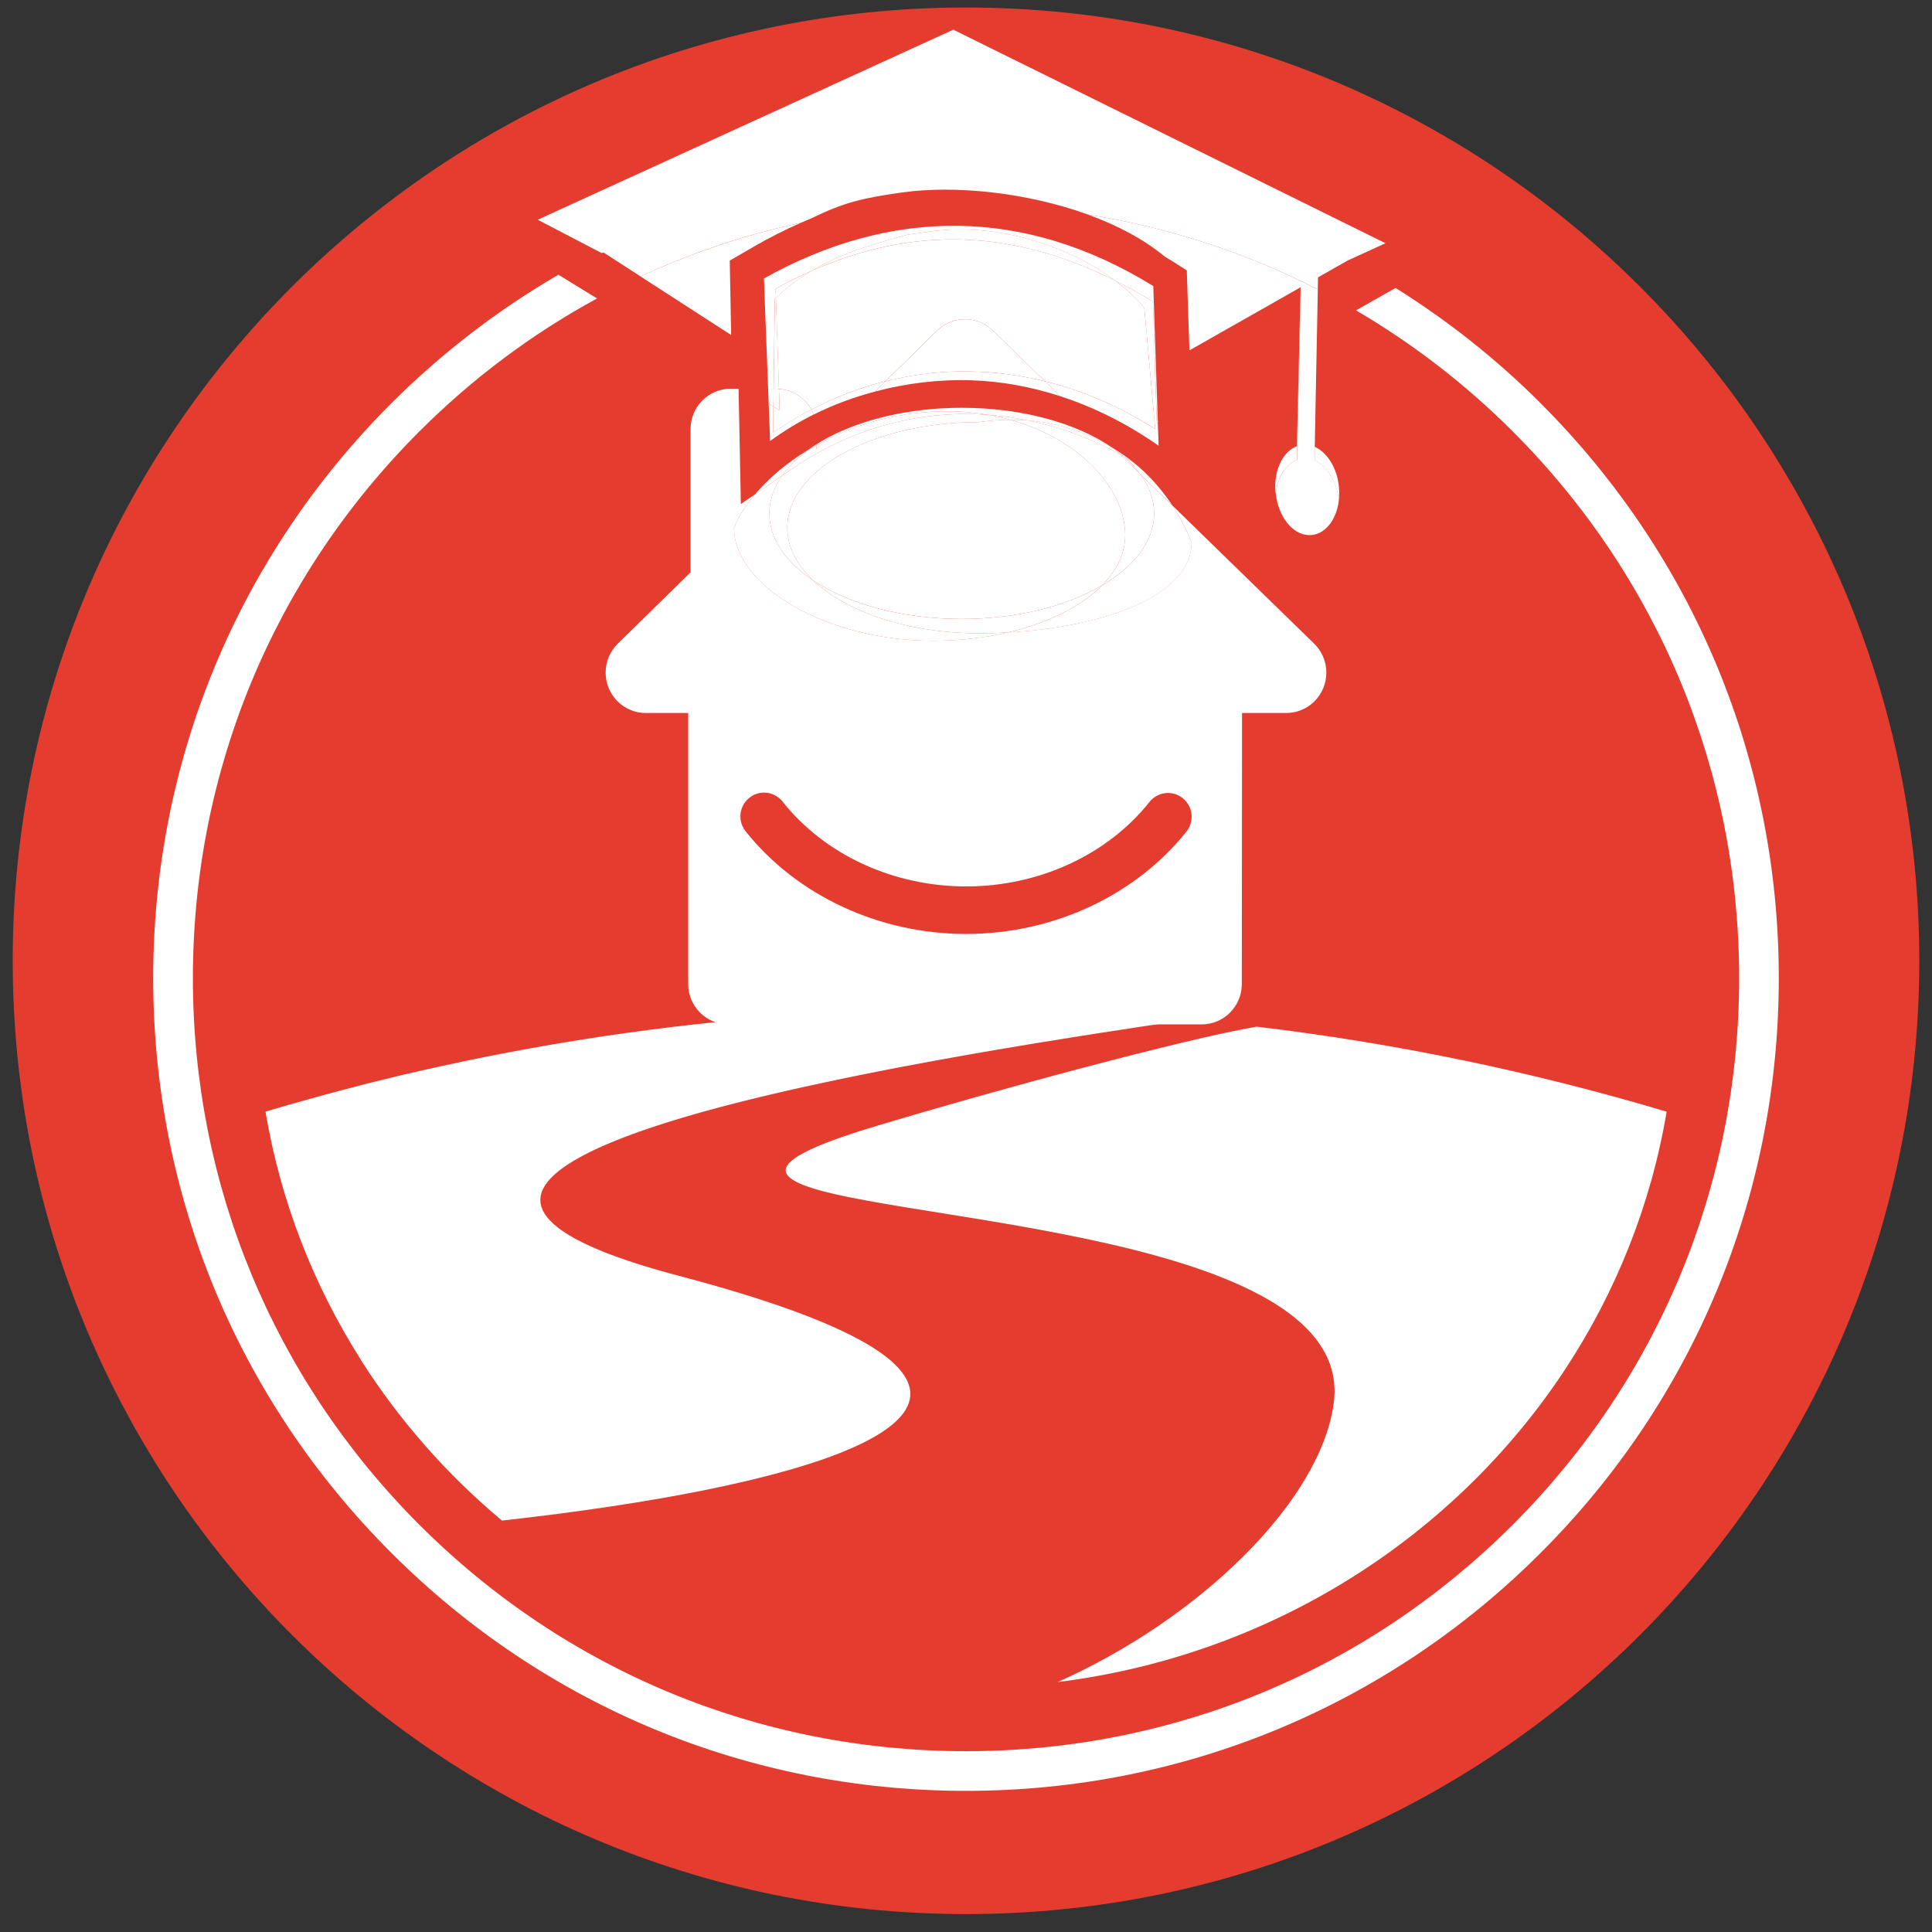 <svg width="76" height="76" viewBox="0 0 76 76" fill="none" xmlns="http://www.w3.org/2000/svg">
<rect x="0" y="0" width="76" height="76" fill="#333333" stroke="none"/>
<g id="Layer 1">
<path id="Vector" d="M38 75.295C58.711 75.295 75.5 58.506 75.5 37.795C75.5 17.084 58.711 0.295 38 0.295C17.289 0.295 0.5 17.084 0.5 37.795C0.5 58.506 17.289 75.295 38 75.295Z" fill="#E43D30"/>
<path id="Vector_2" fill-rule="evenodd" clip-rule="evenodd" d="M14.186 53.482C15.695 55.862 17.574 57.998 19.746 59.816C31.627 58.491 39.562 55.981 33.992 52.803C32.538 51.975 30.169 51.1 26.71 50.189C20.695 48.606 20.224 47.062 22.563 45.664C22.629 45.625 22.698 45.585 22.769 45.545C22.84 45.505 22.913 45.467 22.989 45.427C23.063 45.387 23.141 45.349 23.221 45.309C23.301 45.271 23.382 45.231 23.465 45.193C23.548 45.155 23.635 45.115 23.722 45.077C23.81 45.039 23.898 45.001 23.99 44.961C24.082 44.923 24.175 44.885 24.271 44.847C24.366 44.809 24.463 44.771 24.562 44.733C24.66 44.694 24.761 44.658 24.863 44.62C24.965 44.582 25.069 44.545 25.175 44.507C25.281 44.469 25.388 44.433 25.497 44.397C25.606 44.36 25.717 44.322 25.828 44.286C25.941 44.249 26.053 44.213 26.168 44.176C26.282 44.14 26.398 44.104 26.516 44.067C26.633 44.031 26.753 43.995 26.872 43.96C26.994 43.924 27.115 43.889 27.238 43.853C27.361 43.818 27.486 43.782 27.61 43.747C27.735 43.712 27.863 43.678 27.99 43.643C28.118 43.608 28.246 43.574 28.376 43.539C28.506 43.504 28.638 43.47 28.769 43.437L29.169 43.335L29.575 43.234L29.985 43.134L30.401 43.035L30.822 42.938L31.246 42.841L31.674 42.746L32.105 42.652L32.54 42.559L32.977 42.467L33.417 42.375L33.858 42.285L34.302 42.197L34.747 42.108L35.192 42.022L35.637 41.937L36.083 41.854L36.528 41.77L36.973 41.689L37.416 41.609L37.858 41.53L38.298 41.452L38.736 41.376L39.173 41.301L39.606 41.228L40.035 41.156L40.461 41.085L40.884 41.015L41.301 40.948L41.714 40.882L42.121 40.816L42.523 40.752L42.919 40.69L43.309 40.629L43.692 40.57L44.068 40.513L44.437 40.456L44.797 40.4L45.15 40.347L45.495 40.295L45.831 40.245L46.157 40.196L46.474 40.149L46.78 40.104C36.919 39.203 26.945 39.824 17.238 41.966L17.131 41.99L17.023 42.015L16.916 42.039L16.808 42.063L16.701 42.087L16.594 42.112L16.486 42.136L16.379 42.16L16.271 42.184L16.164 42.209L16.057 42.233L15.949 42.257L15.842 42.283L15.735 42.309L15.627 42.335L15.52 42.361L15.412 42.387L15.307 42.413L15.201 42.439L15.094 42.465L14.988 42.491L14.882 42.517L14.777 42.543L14.671 42.569L14.565 42.595L14.46 42.621L14.354 42.649L14.248 42.676L14.143 42.704L14.037 42.732L13.931 42.76L13.826 42.787L13.72 42.815L13.614 42.843L13.509 42.87L13.403 42.898L13.297 42.926L13.192 42.954L13.086 42.981L12.98 43.009L12.875 43.038L12.769 43.068L12.663 43.097L12.558 43.127L12.452 43.156L12.346 43.186L12.241 43.215L12.135 43.245L12.029 43.274L11.924 43.303L11.818 43.333L11.712 43.362L11.607 43.392L11.501 43.421L11.395 43.451L11.29 43.48L11.184 43.511L11.078 43.542L10.973 43.574L10.867 43.605L10.761 43.636L10.656 43.667L10.55 43.698L10.444 43.73C11.037 47.256 12.332 50.553 14.189 53.48L14.186 53.482ZM47.763 50.133C39.436 46.981 23.999 47.456 34.373 44.324C39.091 42.9 46.619 40.865 49.436 40.386C54.877 41.036 60.272 42.15 65.561 43.731C64.944 47.404 63.563 50.828 61.582 53.846C57.238 60.459 50.008 65.12 41.605 66.168C47.151 63.698 51.927 59.097 52.464 55.214C52.504 54.921 52.509 54.641 52.479 54.372C52.27 52.458 50.363 51.119 47.763 50.133Z" fill="white"/>
<path id="Vector_3" d="M51.017 18.092L51.161 11.842L51.149 11.849L51.017 17.551C50.499 17.747 50.138 18.417 50.165 19.23C50.167 19.289 50.177 19.346 50.182 19.405C50.257 18.764 50.581 18.26 51.017 18.093V18.092Z" fill="white"/>
<path id="Vector_4" d="M52.665 19.677C52.678 19.559 52.685 19.439 52.68 19.314C52.654 18.509 52.252 17.818 51.726 17.581L51.715 18.116C52.207 18.331 52.589 18.945 52.665 19.678V19.677Z" fill="white"/>
<path id="Vector_5" d="M39.644 24.878C38.738 25.09 37.74 25.206 36.694 25.206C32.514 25.206 28.875 23.053 28.875 20.758C29.041 20.335 29.325 19.888 29.703 19.443L29.143 19.829L29.088 16.999L29.053 15.291H28.745C27.872 15.291 27.165 16.001 27.165 16.879V22.514L24.29 25.332C24.002 25.62 23.824 26.018 23.824 26.46C23.824 27.336 24.531 28.048 25.404 28.048H27.072V38.708C27.073 39.585 27.782 40.297 28.653 40.297H47.271C48.144 40.297 48.85 39.585 48.85 38.708L48.859 28.048H50.595C51.468 28.048 52.175 27.336 52.175 26.46C52.175 25.992 51.974 25.573 51.655 25.28L46.112 19.878C46.411 20.33 46.67 20.815 46.872 21.34C46.872 23.43 43.418 24.674 39.642 24.877L39.644 24.878ZM46.67 32.715C44.66 35.233 41.421 36.739 38.005 36.74C34.581 36.74 31.338 35.226 29.329 32.699C29.175 32.507 29.104 32.261 29.131 32.011C29.159 31.76 29.282 31.539 29.476 31.384C29.642 31.251 29.843 31.18 30.056 31.18C30.342 31.18 30.607 31.31 30.784 31.533C32.441 33.624 35.142 34.871 38.007 34.87C40.867 34.87 43.564 33.628 45.22 31.544C45.396 31.322 45.661 31.194 45.946 31.194C46.157 31.194 46.358 31.263 46.526 31.398C46.72 31.554 46.843 31.778 46.87 32.025C46.897 32.276 46.825 32.519 46.671 32.715H46.67Z" fill="white"/>
<path id="Vector_6" d="M60.61 15.867C58.862 14.12 56.943 12.606 54.897 11.327L53.344 12.209C55.566 13.512 57.638 15.102 59.507 16.971C65.251 22.715 68.414 30.352 68.414 38.476C68.414 46.6 65.251 54.237 59.507 59.981C53.763 65.725 46.126 68.888 38.002 68.888C29.878 68.888 22.241 65.725 16.497 59.981C10.753 54.237 7.588 46.6 7.588 38.476C7.588 30.352 10.751 22.715 16.497 16.971C18.596 14.871 20.95 13.12 23.486 11.74L21.965 10.808C19.594 12.187 17.384 13.877 15.392 15.867C9.353 21.906 6.026 29.936 6.026 38.476C6.026 47.016 9.351 55.046 15.392 61.084C21.43 67.123 29.46 70.448 38 70.448C46.54 70.448 54.57 67.123 60.608 61.084C66.647 55.044 69.973 47.016 69.973 38.476C69.973 29.936 66.647 21.906 60.608 15.867H60.61Z" fill="white"/>
<path id="Vector_7" d="M38 7.226C43.33 7.226 48.461 8.27 53.032 10.24L54.501 9.568L37.501 1.168L21.153 8.644L23.67 9.956C28.064 8.175 32.94 7.226 38.002 7.226H38Z" fill="white"/>
<path id="Vector_8" d="M51.838 11.386C49.011 9.938 45.973 8.944 42.807 8.445C43.95 8.861 44.993 9.41 45.816 10.092C45.919 10.157 46.022 10.214 46.126 10.28L46.685 10.636L46.789 13.782L51.163 11.3L51.151 11.847L51.163 11.84L51.019 18.09C50.583 18.256 50.26 18.76 50.184 19.401C50.276 20.304 50.83 21.028 51.483 21.05C51.535 21.052 51.587 21.05 51.637 21.042C52.171 20.967 52.583 20.411 52.668 19.675C52.592 18.942 52.211 18.327 51.719 18.113L51.729 17.577C51.729 17.577 51.722 17.574 51.719 17.572L51.84 11.385L51.838 11.386Z" fill="white"/>
<path id="Vector_9" d="M28.761 13.179L28.707 10.25L29.642 9.708C30.264 9.348 30.889 9.034 31.515 8.76C29.33 9.233 27.214 9.94 25.197 10.875L28.759 13.177L28.761 13.179Z" fill="white"/>
<path id="Vector_10" d="M35.494 7.57C37.574 7.278 40.403 7.57 42.807 8.443C45.973 8.944 49.013 9.938 51.838 11.385L51.847 10.91L53.032 10.238C48.461 7.796 43.33 6.5 38 6.5C32.67 6.5 28.062 7.676 23.668 9.885L25.199 10.874C27.215 9.937 29.331 9.23 31.517 8.759C31.653 8.7 31.79 8.639 31.925 8.584C33.193 7.967 33.924 7.79 35.494 7.569V7.57Z" fill="white"/>
<path id="Vector_11" d="M30.642 15.301C31.193 15.338 31.662 15.653 31.917 16.112C32.845 15.627 33.82 15.251 34.832 14.996L36.848 13.018C37.134 12.732 37.527 12.556 37.962 12.556C38.397 12.556 38.793 12.734 39.079 13.021L41.104 14.996C42.616 15.369 44.075 16.001 45.443 16.879L45.015 12.112C44.707 11.736 44.317 11.376 43.87 11.04C41.88 10.04 39.885 9.493 37.913 9.426C37.196 9.401 36.465 9.439 35.743 9.54C34.473 9.717 33.198 10.091 31.93 10.652C31.449 10.938 30.974 11.286 30.522 11.716L30.572 13.226L30.64 15.301H30.642Z" fill="white"/>
<path id="Vector_12" d="M37.962 12.559C37.527 12.559 37.134 12.736 36.848 13.021L34.832 15C35.268 14.89 35.712 14.799 36.162 14.735C36.808 14.645 37.465 14.601 38.133 14.612C39.14 14.626 40.134 14.761 41.104 14.998L39.079 13.023C38.793 12.736 38.398 12.557 37.962 12.557V12.559Z" fill="white"/>
<path id="Vector_13" d="M31.916 16.113C31.662 15.655 31.192 15.338 30.642 15.303L30.669 16.145L30.423 15.994L30.41 17.019C30.896 16.683 31.399 16.384 31.916 16.113Z" fill="white"/>
<path id="Vector_14" d="M30.642 15.301L30.574 13.226L30.524 11.716C30.51 11.729 30.496 11.74 30.482 11.754L30.434 15.292H30.541C30.576 15.292 30.609 15.301 30.643 15.303L30.642 15.301Z" fill="white"/>
<path id="Vector_15" d="M37.913 9.425C39.883 9.493 41.88 10.04 43.87 11.04C42.036 9.666 39.193 8.741 36.616 9.103L35.688 9.233C34.652 9.531 33.269 9.855 31.932 10.65C33.2 10.089 34.475 9.715 35.745 9.538C36.467 9.438 37.196 9.399 37.915 9.424L37.913 9.425Z" fill="white"/>
<path id="Vector_16" d="M30.642 15.301C30.607 15.299 30.574 15.291 30.539 15.291H30.432L30.422 15.992L30.668 16.143L30.64 15.301H30.642Z" fill="white"/>
<path id="Vector_17" d="M34.832 14.998C33.82 15.253 32.845 15.627 31.917 16.113C31.951 16.176 31.984 16.238 32.01 16.306C32.779 15.921 33.59 15.623 34.423 15.402L34.832 15V14.998Z" fill="white"/>
<path id="Vector_18" d="M30.514 11.359L30.526 11.716C30.976 11.286 31.452 10.94 31.934 10.652C31.459 10.862 30.986 11.095 30.515 11.359H30.514Z" fill="white"/>
<path id="Vector_19" d="M45.414 13.735L45.353 11.864C44.859 11.559 44.366 11.291 43.87 11.042C44.317 11.376 44.707 11.736 45.015 12.114L45.443 16.881C44.077 16.003 42.618 15.37 41.104 14.998L41.705 15.585C43.048 16.022 44.347 16.671 45.577 17.534L45.545 16.63L45.506 16.652L45.41 13.735H45.414Z" fill="white"/>
<path id="Vector_20" d="M38.133 14.612C37.465 14.601 36.806 14.645 36.162 14.735C35.712 14.799 35.27 14.889 34.832 15L34.423 15.402C35.655 15.074 36.936 14.918 38.217 14.96C39.401 14.998 40.569 15.216 41.709 15.587L41.108 15C40.136 14.761 39.143 14.627 38.137 14.614L38.133 14.612Z" fill="white"/>
<path id="Vector_21" d="M30.41 17.019L30.423 15.994L30.238 15.88L30.294 17.349C30.834 16.952 31.409 16.605 32.008 16.304C31.982 16.236 31.949 16.174 31.915 16.112C31.399 16.382 30.895 16.682 30.408 17.018L30.41 17.019Z" fill="white"/>
<path id="Vector_22" d="M30.482 11.754C30.496 11.74 30.51 11.729 30.524 11.716L30.512 11.359C30.983 11.095 31.456 10.861 31.93 10.652C33.268 9.857 34.65 9.533 35.686 9.235L36.614 9.105C39.192 8.743 42.034 9.668 43.869 11.042C44.364 11.289 44.858 11.56 45.351 11.864L45.412 13.735L45.507 16.652L45.547 16.63L45.367 11.253C40.274 8.107 35.012 8.178 30.051 10.955L30.216 15.291H30.432L30.481 11.752L30.482 11.754Z" fill="white"/>
<path id="Vector_23" d="M30.423 15.992L30.434 15.293H30.216L30.238 15.88L30.423 15.992Z" fill="white"/>
<path id="Vector_24" d="M39.734 16.512C39.971 16.512 40.207 16.519 40.441 16.538C39.928 16.434 39.412 16.359 38.889 16.32C39.18 16.37 39.46 16.436 39.734 16.51V16.512Z" fill="white"/>
<path id="Vector_25" d="M32.454 17.331L32.578 17.208C32.419 17.293 32.267 17.381 32.121 17.475V17.509C32.23 17.449 32.341 17.388 32.454 17.331Z" fill="white"/>
<path id="Vector_26" d="M37.243 16.178C37.82 16.178 38.367 16.231 38.89 16.321C39.413 16.36 39.93 16.434 40.442 16.54C41.636 16.64 42.76 17.011 43.747 17.607C42.36 16.654 40.229 16.041 37.834 16.041C35.791 16.041 33.941 16.488 32.58 17.208L32.455 17.331C33.803 16.645 35.436 16.178 37.245 16.178H37.243Z" fill="white"/>
<path id="Vector_27" d="M32.121 17.473C32.012 17.543 31.908 17.614 31.808 17.686C31.91 17.626 32.015 17.567 32.121 17.508V17.473Z" fill="white"/>
<path id="Vector_28" d="M31.989 22.834C30.912 22.117 30.264 21.197 30.264 20.194C30.264 19.668 30.45 19.166 30.775 18.703L29.701 19.444C29.323 19.89 29.04 20.337 28.873 20.759C28.873 23.052 32.513 25.207 36.692 25.207C37.739 25.207 38.736 25.091 39.642 24.88C39.275 24.899 38.906 24.913 38.537 24.913C35.736 24.913 33.297 24.076 31.989 22.834Z" fill="white"/>
<path id="Vector_29" d="M31.808 17.686C30.94 18.211 30.228 18.823 29.703 19.443L30.777 18.701C31.035 18.334 31.383 17.995 31.809 17.686H31.808Z" fill="white"/>
<path id="Vector_30" d="M38.166 16.285C37.56 16.276 36.95 16.314 36.354 16.398C34.485 16.661 32.71 17.366 31.075 18.495L30.775 18.701C30.449 19.166 30.264 19.666 30.264 20.193C30.264 21.196 30.912 22.115 31.989 22.832C31.345 22.221 30.971 21.514 30.971 20.757C30.971 18.464 34.359 16.604 38.539 16.604C38.941 16.541 39.341 16.515 39.734 16.512C39.462 16.436 39.181 16.372 38.889 16.321C38.648 16.304 38.409 16.288 38.166 16.285Z" fill="white"/>
<path id="Vector_31" d="M32.121 17.657L32.454 17.331C32.341 17.388 32.23 17.449 32.121 17.51V17.657Z" fill="white"/>
<path id="Vector_32" d="M30.777 18.701L31.076 18.495C32.712 17.366 34.489 16.661 36.356 16.398C36.952 16.314 37.562 16.276 38.168 16.285C38.41 16.288 38.65 16.304 38.89 16.321C38.369 16.231 37.82 16.178 37.243 16.178C35.435 16.178 33.801 16.644 32.453 17.331L32.121 17.657V17.51C32.015 17.569 31.91 17.626 31.807 17.688C31.381 17.996 31.033 18.336 30.775 18.703L30.777 18.701Z" fill="white"/>
<path id="Vector_33" d="M44.858 18.655L46.114 19.878C45.689 19.237 45.18 18.67 44.596 18.196C44.471 18.119 44.347 18.043 44.222 17.972C44.47 18.187 44.684 18.414 44.858 18.653V18.655Z" fill="white"/>
<path id="Vector_34" d="M45.4 20.195C45.4 21.293 44.617 22.289 43.349 23.032C42.535 23.856 41.227 24.511 39.644 24.88C43.42 24.676 46.874 23.434 46.874 21.343C46.671 20.818 46.412 20.333 46.114 19.881L44.858 18.658C45.204 19.134 45.4 19.652 45.4 20.196V20.195Z" fill="white"/>
<path id="Vector_35" d="M43.888 17.709C44.005 17.795 44.116 17.882 44.222 17.974C44.348 18.045 44.473 18.121 44.596 18.197C44.357 18.003 44.104 17.828 43.843 17.666L43.886 17.709H43.888Z" fill="white"/>
<path id="Vector_36" d="M43.888 17.709L43.844 17.666C43.812 17.645 43.78 17.624 43.747 17.605C43.796 17.638 43.841 17.674 43.889 17.709H43.888Z" fill="white"/>
<path id="Vector_37" d="M44.858 18.654C44.685 18.416 44.47 18.189 44.222 17.974C44.17 17.944 44.118 17.911 44.065 17.882L44.858 18.656V18.654Z" fill="white"/>
<path id="Vector_38" d="M40.441 16.538C40.207 16.519 39.971 16.51 39.734 16.512C42.507 17.279 44.262 19.25 44.262 21.052C44.262 21.769 43.931 22.443 43.349 23.03C44.617 22.287 45.4 21.291 45.4 20.193C45.4 19.649 45.204 19.131 44.858 18.654L44.064 17.88C42.899 17.236 41.686 16.792 40.442 16.538H40.441Z" fill="white"/>
<path id="Vector_39" d="M44.222 17.974C44.116 17.884 44.005 17.796 43.888 17.709L44.064 17.882C44.118 17.912 44.168 17.944 44.222 17.974Z" fill="white"/>
<path id="Vector_40" d="M40.441 16.538C41.686 16.793 42.897 17.238 44.063 17.88L43.886 17.707C43.839 17.672 43.794 17.638 43.744 17.603C42.757 17.007 41.632 16.637 40.439 16.536L40.441 16.538Z" fill="white"/>
<path id="Vector_41" d="M31.989 22.834C33.299 24.076 35.738 24.913 38.537 24.913C38.908 24.913 39.277 24.899 39.642 24.88C41.225 24.511 42.533 23.856 43.347 23.032C41.967 23.841 40.009 24.348 37.83 24.348C35.478 24.348 33.375 23.759 31.988 22.834H31.989Z" fill="white"/>
<path id="Vector_42" d="M39.734 16.512C39.339 16.514 38.941 16.541 38.539 16.604C34.359 16.604 30.971 18.464 30.971 20.758C30.971 21.515 31.345 22.223 31.989 22.833C33.377 23.758 35.48 24.347 37.832 24.347C40.011 24.347 41.968 23.839 43.349 23.03C43.931 22.441 44.262 21.767 44.262 21.052C44.262 19.25 42.507 17.279 39.734 16.512Z" fill="white"/>
</g>
</svg>
